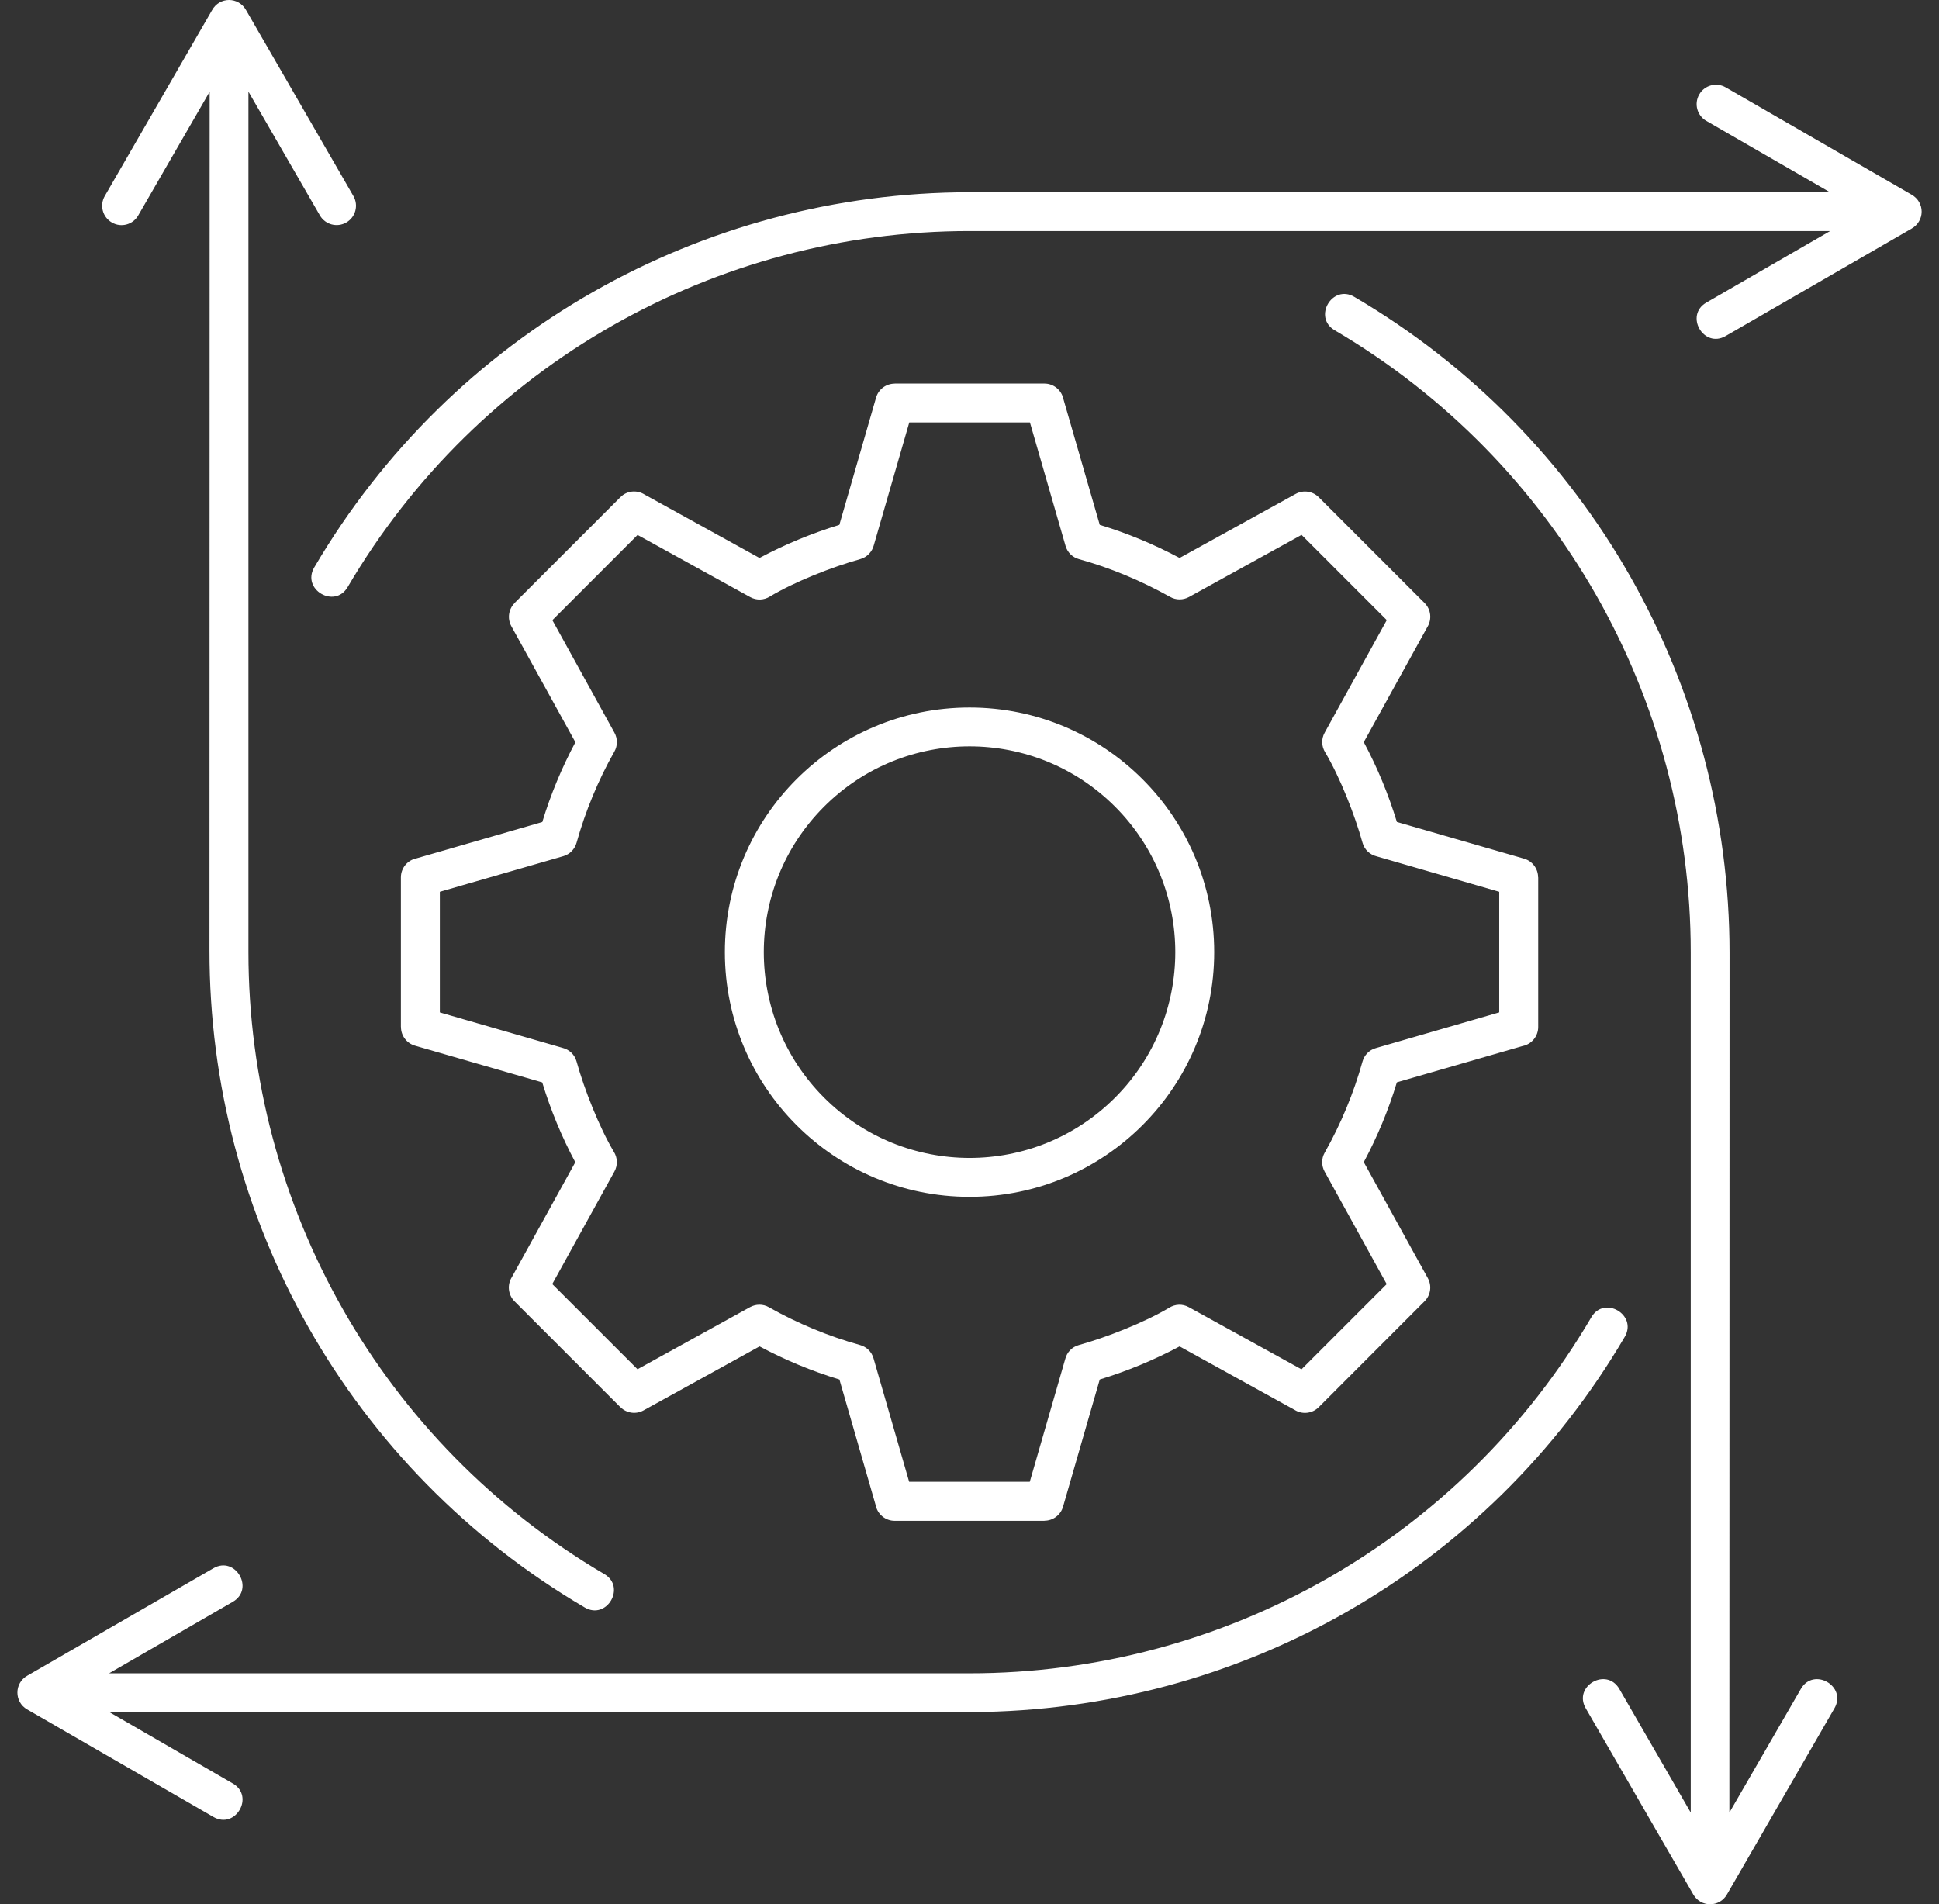 <svg width="56" height="55" viewBox="0 0 56 55" fill="none" xmlns="http://www.w3.org/2000/svg">
<rect x="0" y="0" width="56" height="55" fill="#333333" stroke="none"/>
<path fill-rule="evenodd" clip-rule="evenodd" d="M31.762 15.159C32.565 15.402 33.328 15.721 34.068 16.115L37.419 14.266C37.643 14.142 37.914 14.188 38.086 14.36L41.143 17.417C41.333 17.605 41.358 17.896 41.221 18.114L39.387 21.435C39.782 22.173 40.098 22.938 40.343 23.74L44.019 24.801C44.264 24.872 44.422 25.097 44.422 25.338H44.425V29.662C44.425 29.935 44.23 30.162 43.973 30.212L40.343 31.26C40.1 32.062 39.782 32.825 39.387 33.565L41.237 36.916C41.361 37.141 41.315 37.411 41.143 37.583L38.086 40.643C37.895 40.833 37.604 40.858 37.389 40.721L34.068 38.887C33.328 39.281 32.564 39.597 31.762 39.843L30.701 43.519C30.63 43.764 30.405 43.922 30.165 43.922V43.925H25.84C25.567 43.925 25.34 43.73 25.29 43.473L24.243 39.843C23.441 39.6 22.677 39.281 21.937 38.887L18.586 40.736C18.362 40.86 18.091 40.814 17.919 40.643H17.917L14.86 37.585C14.672 37.395 14.644 37.106 14.782 36.889L16.615 33.568C16.221 32.83 15.905 32.064 15.66 31.262L11.984 30.201C11.738 30.13 11.58 29.905 11.58 29.665H11.578V25.34C11.578 25.067 11.773 24.84 12.032 24.79L15.662 23.742C15.905 22.94 16.224 22.177 16.618 21.437L14.768 18.086C14.645 17.862 14.69 17.591 14.862 17.419L14.86 17.417L17.917 14.36C18.105 14.169 18.396 14.144 18.614 14.282L21.935 16.115C22.675 15.721 23.438 15.405 24.241 15.159L25.302 11.483C25.373 11.238 25.597 11.08 25.838 11.08V11.078H30.163C30.435 11.078 30.662 11.273 30.713 11.529L31.762 15.159ZM3.992 6.222L6.055 2.649L6.05 27.449C6.043 35.202 10.088 42.438 16.889 46.428C17.523 46.799 18.089 45.837 17.454 45.463C11.028 41.691 7.175 34.834 7.175 27.502V2.647L9.238 6.22C9.392 6.488 9.733 6.58 10.001 6.426C10.269 6.273 10.361 5.931 10.207 5.663L7.109 0.296C6.889 -0.099 6.341 -0.099 6.123 0.296L3.025 5.663C2.871 5.931 2.963 6.273 3.231 6.426C3.497 6.582 3.838 6.491 3.992 6.222L3.992 6.222ZM45.798 49.34L48.906 54.721C49.121 55.093 49.662 55.095 49.877 54.715L52.98 49.34C53.349 48.701 52.38 48.142 52.011 48.779L49.946 52.352L49.951 27.524C49.951 19.783 45.901 12.556 39.112 8.573C38.477 8.202 37.911 9.164 38.546 9.538C44.972 13.312 48.83 20.172 48.83 27.501V52.351L46.767 48.779C46.395 48.141 45.426 48.701 45.798 49.34ZM6.724 51.511L3.151 49.446H28.001L28.07 49.448C35.775 49.416 42.962 45.366 46.925 38.61C47.296 37.975 46.334 37.409 45.96 38.044C42.19 44.477 35.338 48.329 28.002 48.329H3.151L6.724 46.264C7.361 45.895 6.802 44.926 6.163 45.295L0.788 48.398C0.408 48.614 0.41 49.154 0.781 49.37L6.163 52.477C6.802 52.849 7.361 51.88 6.724 51.511ZM49.838 9.705L55.203 6.606C55.597 6.386 55.597 5.839 55.203 5.619L49.838 2.522C49.57 2.369 49.228 2.46 49.075 2.729C48.921 2.997 49.013 3.338 49.281 3.492L52.854 5.554L27.999 5.552C20.273 5.557 13.054 9.611 9.075 16.39C8.704 17.025 9.666 17.591 10.04 16.957C13.812 10.53 20.672 6.673 28.001 6.673H52.856L49.283 8.738C48.644 9.105 49.201 10.072 49.838 9.705ZM28.001 20.435C24.1 20.435 20.935 23.598 20.935 27.501C20.935 31.402 24.098 34.567 28.001 34.567C31.902 34.567 35.067 31.404 35.067 27.501C35.067 23.598 31.902 20.435 28.001 20.435ZM32.204 23.298C29.883 20.976 26.122 20.976 23.8 23.298C21.479 25.619 21.479 29.38 23.8 31.702C26.122 34.024 29.885 34.024 32.204 31.702C34.523 29.383 34.523 25.619 32.204 23.298ZM32.509 16.615C32.067 16.431 31.617 16.275 31.161 16.149C30.98 16.099 30.829 15.959 30.774 15.767L29.745 12.2H26.261L25.237 15.746C25.189 15.934 25.044 16.094 24.843 16.149C24.034 16.374 22.952 16.8 22.235 17.229C22.067 17.334 21.852 17.348 21.666 17.245L18.414 15.45L15.953 17.912L17.747 21.164C17.837 21.329 17.843 21.535 17.743 21.709C17.277 22.53 16.906 23.431 16.652 24.34C16.601 24.521 16.462 24.673 16.269 24.728L12.703 25.757V29.241L16.248 30.265C16.439 30.313 16.597 30.457 16.652 30.659C16.876 31.468 17.303 32.55 17.729 33.267C17.834 33.434 17.848 33.65 17.745 33.836L15.95 37.086L18.412 39.547L21.664 37.752C21.829 37.663 22.035 37.656 22.209 37.757C23.03 38.222 23.931 38.596 24.84 38.848C25.022 38.898 25.173 39.038 25.228 39.231L26.257 42.797H29.741L30.765 39.251C30.813 39.061 30.957 38.903 31.159 38.848C31.968 38.623 33.05 38.197 33.767 37.771C33.935 37.665 34.15 37.651 34.336 37.755L37.588 39.549L40.049 37.088L38.255 33.836C38.165 33.671 38.158 33.464 38.259 33.29C38.724 32.467 39.098 31.569 39.35 30.659C39.401 30.478 39.54 30.327 39.733 30.272L43.299 29.24V25.757L39.754 24.732C39.563 24.684 39.405 24.54 39.35 24.338C39.126 23.531 38.699 22.447 38.273 21.73C38.168 21.563 38.154 21.347 38.257 21.162L40.051 17.91L37.59 15.448L34.338 17.243C34.173 17.332 33.967 17.339 33.792 17.238C33.38 17.009 32.951 16.798 32.509 16.615Z" fill="white"/>
</svg>
